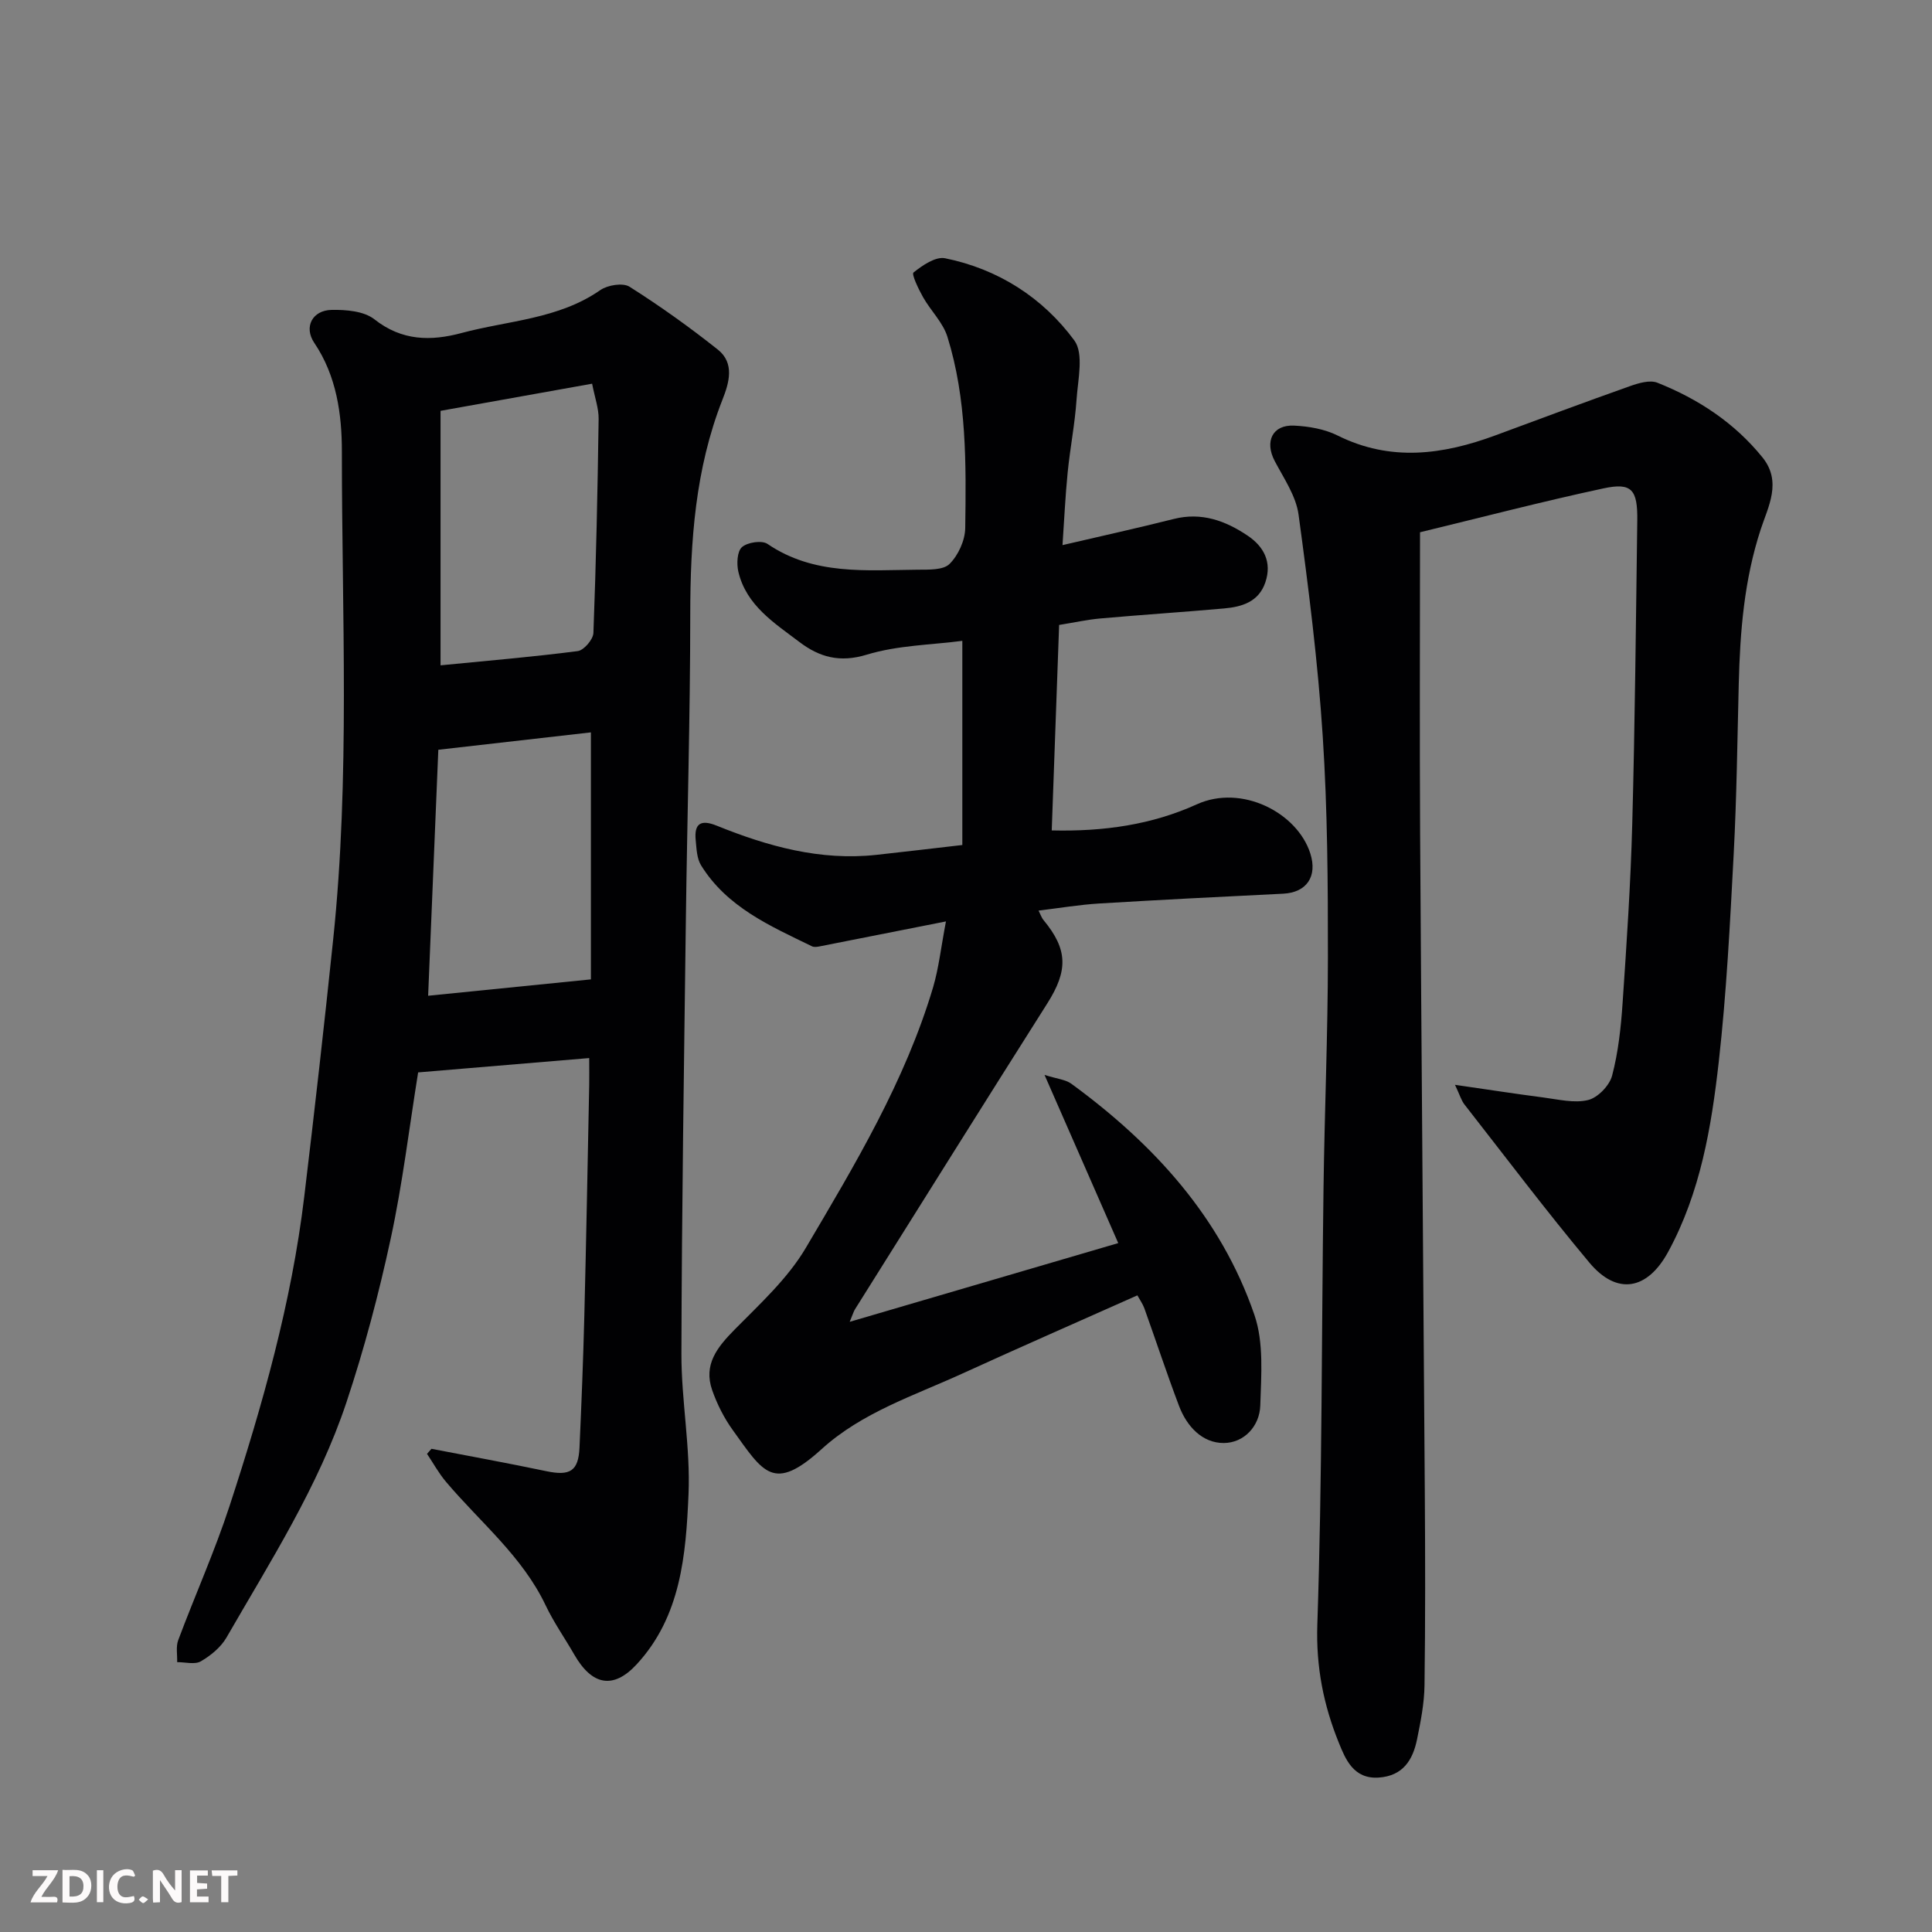 <svg enable-background="new 0 0 400 400" viewBox="0 0 400 400" xmlns="http://www.w3.org/2000/svg"><rect x="0" y="0" width="400" height="400" fill="#808080" stroke="none"/><path d="m89.33 299.96c7.93 1.53 15.87 2.97 23.77 4.63 4.91 1.03 6.66.01 6.88-4.9.41-9.09.77-18.19 1-27.28.4-15.93.69-31.86 1.01-47.79.03-1.65 0-3.29 0-5.56-12.01 1.01-23.68 1.99-35.42 2.97-1.87 11.62-3.24 23.14-5.68 34.43-2.46 11.42-5.47 22.79-9.16 33.87-5.8 17.42-15.73 32.88-24.83 48.69-1.17 2.03-3.27 3.75-5.32 4.94-1.25.72-3.24.16-4.9.17.05-1.53-.29-3.2.22-4.56 3.48-9.3 7.56-18.39 10.64-27.81 6.83-20.91 12.82-42.07 15.45-64 2.13-17.74 4.14-35.49 5.99-53.25 3.52-33.63 1.79-67.38 1.8-101.07 0-7.62-1.08-15.6-5.71-22.45-2.22-3.28-.41-6.77 3.62-6.83 2.98-.05 6.67.25 8.83 1.95 5.7 4.5 11.7 4.54 18.06 2.83 9.67-2.59 20.04-2.85 28.71-8.88 1.52-1.05 4.67-1.56 6.04-.7 6.32 4 12.44 8.37 18.3 13.03 3.52 2.8 2.32 6.89.95 10.35-5.64 14.35-6.66 29.28-6.67 44.5-.01 21.09-.64 42.19-.91 63.28-.38 29.92-.85 59.85-.92 89.77-.02 9.7 1.89 19.44 1.47 29.11-.54 12.49-1.56 25.28-10.76 35.21-4.83 5.21-9.23 4.33-12.89-2.04-1.95-3.4-4.23-6.63-5.91-10.16-4.85-10.23-13.59-17.25-20.67-25.64-1.49-1.77-2.62-3.84-3.91-5.77.31-.34.62-.69.92-1.04zm1.88-162.21c9.84-.97 19.15-1.75 28.41-2.95 1.27-.17 3.19-2.41 3.24-3.76.56-14.76.87-29.53 1.08-44.29.03-2.19-.78-4.39-1.35-7.31-10.76 1.93-21.1 3.78-31.38 5.62zm-2.57 68.41c11.7-1.18 22.39-2.26 33.7-3.39 0-17.05 0-33.71 0-51.14-10.31 1.18-20.64 2.35-31.59 3.6-.71 16.88-1.39 33.49-2.11 50.93z" fill="#010103"/><path d="m301.24 224.6c7 1.01 12.64 1.89 18.29 2.62 3.09.4 6.39 1.23 9.27.53 2.01-.49 4.43-3 4.97-5.05 1.28-4.87 1.83-9.98 2.17-15.02.84-12.35 1.67-24.72 2-37.09.56-20.92.76-41.86 1.04-62.79.09-6.45-1.15-7.94-6.98-6.69-12.68 2.72-25.25 6-38 9.09 0 21.08-.1 41.73.02 62.38.27 45.42.67 90.84.97 136.27.09 13.36.12 26.72-.06 40.08-.05 3.73-.79 7.48-1.54 11.15-.87 4.3-2.91 7.61-7.96 7.95-5.21.34-6.88-3.85-8.24-7.21-3.16-7.78-4.75-15.73-4.45-24.52 1.01-30.07.87-60.18 1.28-90.27.21-15.93.9-31.86.91-47.79.01-15.26-.08-30.56-1.07-45.78-1-15.36-2.93-30.67-5.01-45.93-.53-3.85-3.04-7.48-4.93-11.07-2.13-4.04-.49-7.56 4.02-7.34 3.03.14 6.3.71 8.98 2.04 10.99 5.48 21.81 4 32.71-.03 9.27-3.43 18.53-6.89 27.85-10.19 1.78-.63 4.11-1.32 5.67-.7 8.46 3.37 15.95 8.28 21.76 15.47 4.07 5.05 1.15 10.23-.37 14.88-3.43 10.47-4.28 21.15-4.55 31.99-.29 11.77-.43 23.54-1.05 35.29-.76 14.31-1.48 28.66-3.08 42.89-1.53 13.59-3.8 27.15-10.5 39.45-4.3 7.89-10.58 9.03-16.29 2.21-8.92-10.67-17.3-21.79-25.87-32.75-.65-.83-.94-1.92-1.96-4.07z" fill="#010103"/><path d="m195.85 190.77c-9.65 1.91-17.95 3.56-26.26 5.19-.48.09-1.08.16-1.48-.04-8.66-4.21-17.6-8.1-22.96-16.76-.88-1.42-.94-3.42-1.11-5.18-.35-3.47 1.03-4.38 4.36-3.03 10.58 4.28 21.43 7.3 33.04 6.04 5.69-.62 11.38-1.3 17.8-2.04 0-13.9 0-27.6 0-42.27-6.4.84-13.38.91-19.78 2.86-5.62 1.72-9.83.5-13.95-2.62-5.21-3.95-10.99-7.57-12.64-14.54-.38-1.63-.26-4.22.74-5.1 1.14-1.01 4.12-1.46 5.29-.67 9.62 6.55 20.45 5.43 31.11 5.34 2.26-.02 5.27.11 6.58-1.19 1.81-1.79 3.21-4.87 3.25-7.42.19-13.32.33-26.72-3.69-39.62-.92-2.96-3.46-5.39-5.04-8.19-.93-1.65-2.42-4.75-1.98-5.11 1.85-1.48 4.57-3.35 6.54-2.95 10.98 2.23 20.2 8.13 26.75 17 2.01 2.73.75 8.11.47 12.24-.34 5.05-1.34 10.05-1.84 15.1-.49 4.89-.71 9.8-1.07 15.05 7.96-1.86 15.52-3.52 23.02-5.41 5.76-1.46 10.72.36 15.31 3.45 3.35 2.25 5.08 5.48 3.67 9.66-1.36 4.04-4.83 5.08-8.52 5.41-8.52.76-17.06 1.31-25.58 2.07-2.76.24-5.49.85-8.6 1.35-.5 13.88-1 27.9-1.53 42.54 10.79.26 20.76-1.19 30.03-5.4 9.31-4.23 20.8 1.73 23.5 10.15 1.53 4.79-.76 8.11-5.62 8.35-12.7.62-25.4 1.26-38.1 2.03-4.07.25-8.11.93-12.54 1.47.37.71.6 1.45 1.06 2 5.02 6.07 5.06 10.42.75 17.22-13.35 21.07-26.57 42.22-39.83 63.35-.26.42-.39.91-1.08 2.57 18.97-5.56 37.15-10.89 55.6-16.3-5.26-12.01-9.96-22.73-15.26-34.82 2.62.83 4.36.96 5.55 1.83 17.04 12.46 30.96 27.62 37.91 47.88 1.96 5.72 1.4 12.46 1.21 18.71-.13 4.32-3.37 7.77-7.56 7.79-4.46.02-7.66-3.45-9.26-7.67-2.53-6.68-4.77-13.48-7.18-20.21-.33-.91-.92-1.73-1.45-2.69-12.08 5.39-24.18 10.68-36.19 16.17-10.05 4.6-20.79 8.04-29.18 15.66-9.99 9.07-12.08 4.84-18.4-3.94-1.8-2.49-3.24-5.36-4.26-8.26-1.86-5.32 1.07-8.92 4.66-12.56 5.25-5.32 10.98-10.56 14.72-16.89 10.19-17.26 20.57-34.54 26.36-53.97 1.18-4.02 1.63-8.25 2.66-13.63z" fill="#010103"/><g fill="#fcfafa"><path d="m37.59 393.81c-.92.31-1.52.05-2-.78-.7-1.2-1.52-2.34-2.47-3.78v4.59c-.55.03-.95.05-1.41.07-.03-.37-.06-.64-.06-.91 0-1.91 0-3.81 0-5.7 1.13-.41 1.77-.03 2.29.91.62 1.11 1.38 2.14 2.31 3.19v-4.2h1.35v6.61z"/><path d="m12.94 393.88v-6.75c1.9.19 3.93-.54 5.37 1.29.8 1.01.78 2.88.03 3.97-1.37 1.97-3.4 1.51-5.4 1.49m1.45-1.22c2.04.12 2.92-.58 2.89-2.21-.03-1.51-.98-2.19-2.89-2z"/><path d="m11.81 393.87h-5.49c.68-2.18 2.47-3.48 3.51-5.45h-3.08v-1.21h5.29c-.71 2.13-2.44 3.48-3.47 5.51.86 0 1.63.04 2.39-.01.79-.05 1.14.21.85 1.16"/><path d="m39.33 393.86v-6.61h3.7v1.07h-2.22v1.52c.68.04 1.34.09 2.07.13v1.07c-.72.05-1.38.09-2.1.14v1.48h2.4v1.19h-3.84z"/><path d="m27.71 388.56c-1.15-.3-2.46-.61-3.1.64-.37.73-.41 1.93-.06 2.67.63 1.35 1.99.93 3.17.68.35.94-.01 1.32-.93 1.46-1.62.25-3.05-.27-3.76-1.48-.73-1.24-.6-3.03.31-4.17.88-1.11 2.71-1.7 4-1.16.32.13.44.74.65 1.12-.1.08-.19.16-.28.24"/><path d="m49.15 387.24v1.07c-.59.02-1.17.05-1.87.08v5.44h-1.48v-5.44h-1.85c-.05-.4-.08-.73-.13-1.15z"/><path d="m20.06 387.21h1.33v6.62h-1.33z"/><path d="m30.68 393.25c-.49.38-.8.79-1.05.76-.32-.05-.6-.45-.9-.7.26-.24.51-.64.8-.67.29-.04.62.3 1.15.61"/></g></svg>